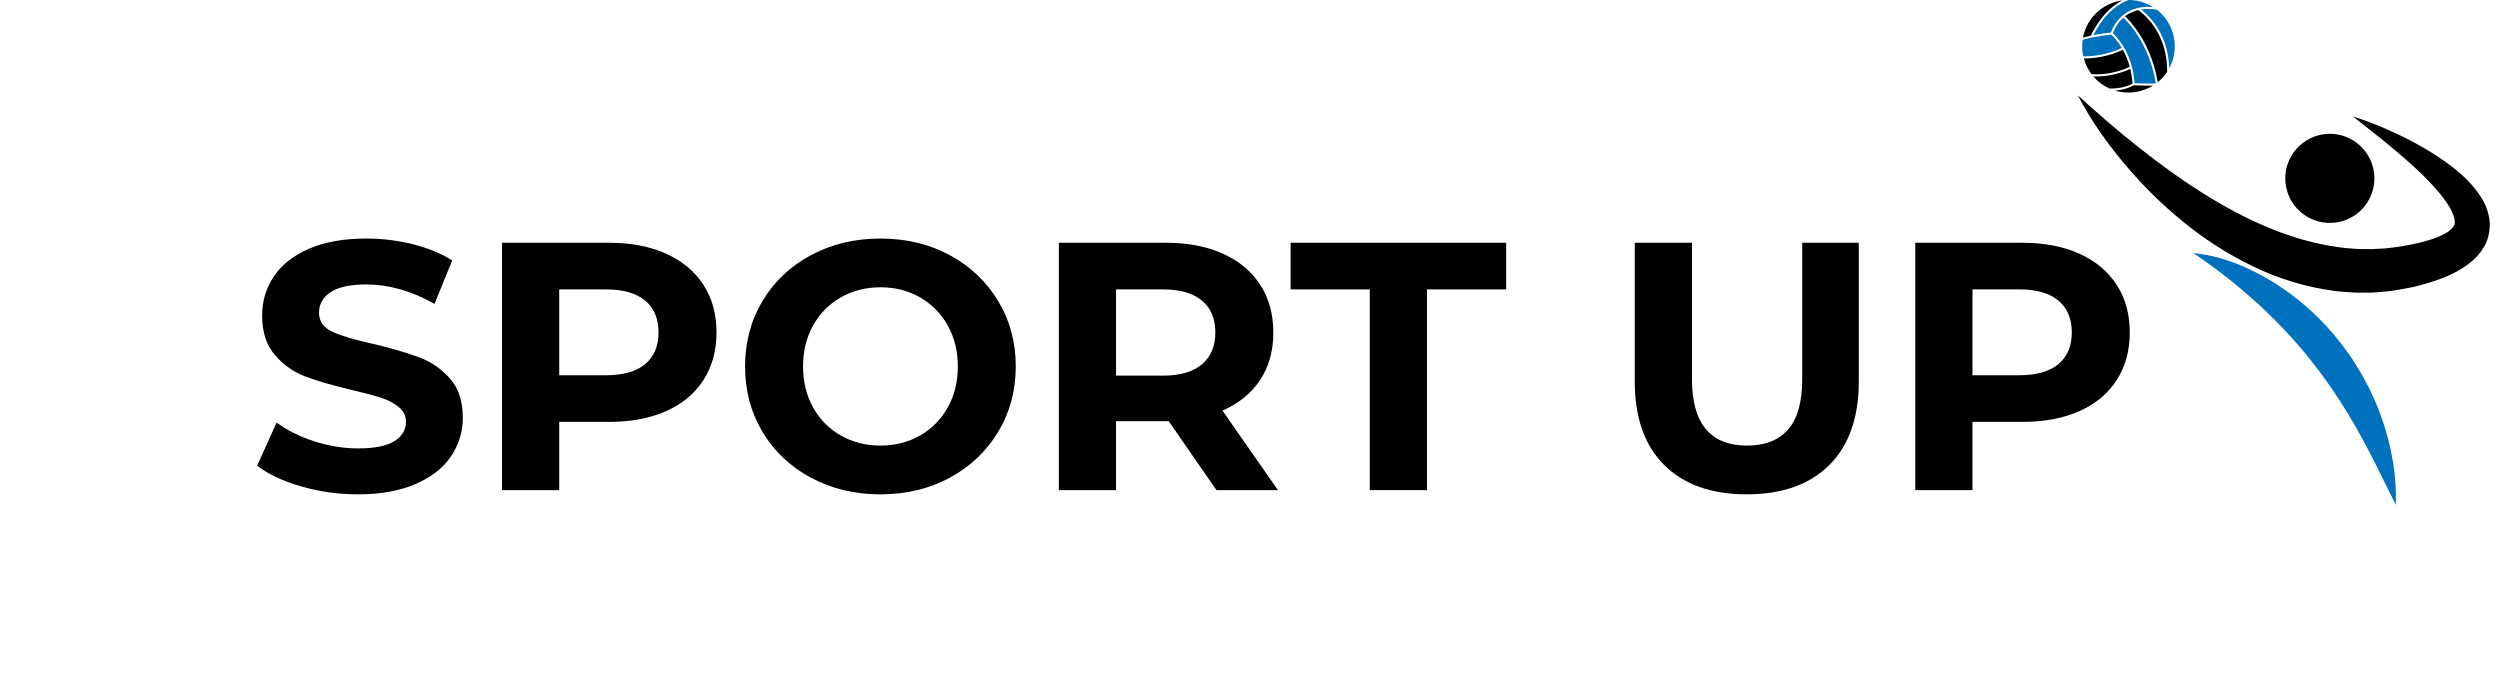 <?xml version="1.0" encoding="UTF-8"?>
<svg xmlns="http://www.w3.org/2000/svg" xmlns:xlink="http://www.w3.org/1999/xlink" width="813" zoomAndPan="magnify" viewBox="0 0 609.75 167.25" height="223" preserveAspectRatio="xMidYMid meet" version="1.0">
  <defs>
    <g></g>
    <clipPath id="d8901d4f39">
      <path d="M 506.797 23 L 607.594 23 L 607.594 72 L 506.797 72 Z M 506.797 23 " clip-rule="nonzero"></path>
    </clipPath>
    <clipPath id="a410a0a4f1">
      <path d="M 534 61 L 585 61 L 585 123.199 L 534 123.199 Z M 534 61 " clip-rule="nonzero"></path>
    </clipPath>
    <clipPath id="56059f9842">
      <rect x="0" width="469" y="0" height="108"></rect>
    </clipPath>
  </defs>
  <path fill="#0071bc" d="M 520.609 20.289 C 520.168 12.883 516.121 8.828 515.336 8.109 C 515.512 7.586 516.207 5.777 517.895 4.301 C 518.887 5.219 524.199 10.531 525.812 20.359 C 523.305 20.414 521.266 20.324 520.609 20.289 " fill-opacity="1" fill-rule="nonzero"></path>
  <path fill="#000000" d="M 510.539 18.617 C 514.84 18.844 518.535 17.289 519.582 16.801 C 519.844 17.891 520.035 19.086 520.109 20.387 C 519.598 20.672 517.543 21.691 514.504 21.59 C 512.93 20.887 511.594 19.859 510.539 18.617 " fill-opacity="1" fill-rule="nonzero"></path>
  <path fill="#000000" d="M 518.297 3.973 C 518.586 3.75 518.902 3.535 519.246 3.34 C 519.941 2.945 520.699 2.652 521.508 2.461 C 521.918 2.738 523.723 4.043 525.387 6.477 C 526.934 8.73 528.641 12.398 528.562 17.523 C 527.922 18.488 527.148 19.336 526.277 20.043 C 525.34 14.574 523.285 10.559 521.672 8.094 C 520.18 5.816 518.824 4.461 518.297 3.973 " fill-opacity="1" fill-rule="nonzero"></path>
  <path fill="#0071bc" d="M 529.07 16.672 C 528.961 11.848 527.305 8.363 525.797 6.168 C 524.398 4.133 522.938 2.887 522.191 2.32 C 523.367 2.129 524.652 2.141 526.035 2.348 C 529.953 5.371 531.555 10.754 529.598 15.555 C 529.441 15.941 529.262 16.316 529.07 16.672 " fill-opacity="1" fill-rule="nonzero"></path>
  <path fill="#0071bc" d="M 518.984 2.902 C 516.121 4.531 515.082 7.23 514.852 7.949 C 514.312 7.996 512.598 8.16 510.602 8.555 C 513.273 3.184 516.688 0.934 519.137 -0.004 C 520.559 -0.004 522.004 0.262 523.398 0.832 C 524.016 1.082 524.598 1.383 525.145 1.723 C 522.785 1.52 520.723 1.914 518.984 2.902 " fill-opacity="1" fill-rule="nonzero"></path>
  <path fill="#000000" d="M 515.816 22.086 C 518.406 21.914 520.07 21.008 520.434 20.789 C 520.836 20.812 522.691 20.91 525.102 20.879 C 522.395 22.559 519.02 23.078 515.816 22.086 " fill-opacity="1" fill-rule="nonzero"></path>
  <path fill="#000000" d="M 517.766 12.129 C 518.398 13.262 519.008 14.648 519.453 16.297 C 518.578 16.719 514.637 18.457 510.109 18.074 C 509.254 16.934 508.621 15.637 508.246 14.266 C 510.594 14.25 514.18 13.867 517.766 12.129 " fill-opacity="1" fill-rule="nonzero"></path>
  <path fill="#000000" d="M 508.043 9.16 C 508.18 8.445 508.391 7.73 508.676 7.031 C 510.258 3.152 513.762 0.625 517.641 0.098 C 515.414 1.254 512.375 3.668 509.973 8.684 C 509.336 8.82 508.688 8.977 508.043 9.16 " fill-opacity="1" fill-rule="nonzero"></path>
  <path fill="#0071bc" d="M 517.508 11.688 C 513.953 13.402 510.395 13.754 508.117 13.758 C 507.824 12.453 507.758 11.082 507.949 9.723 C 511.004 8.812 514.34 8.504 514.957 8.453 C 515.254 8.719 516.383 9.797 517.508 11.688 " fill-opacity="1" fill-rule="nonzero"></path>
  <g clip-path="url(#d8901d4f39)">
    <path fill="#000000" d="M 606.969 52.41 C 606.41 49.996 605.273 48.176 604.113 46.621 C 602.941 45.066 601.668 43.746 600.332 42.57 C 597.684 40.199 594.863 38.289 591.984 36.555 C 589.094 34.836 586.137 33.312 583.117 31.957 C 580.102 30.594 577.02 29.395 573.867 28.41 C 579.066 32.449 584.184 36.461 588.859 40.762 C 591.191 42.902 593.406 45.129 595.277 47.434 C 596.199 48.59 597.035 49.762 597.66 50.91 C 598.301 52.047 598.664 53.184 598.719 53.969 C 598.77 54.793 598.555 55.066 598.211 55.52 C 597.828 55.969 597.082 56.598 596.047 57.137 C 593.938 58.215 591.105 59.043 588.219 59.621 C 586.758 59.922 585.262 60.172 583.832 60.336 C 583.105 60.414 582.387 60.562 581.66 60.594 L 579.473 60.703 L 578.383 60.762 L 577.289 60.75 L 575.098 60.73 C 573.637 60.605 572.176 60.547 570.719 60.328 C 559.031 58.828 547.656 53.684 537.09 46.992 C 531.773 43.668 526.645 39.906 521.613 35.93 C 516.574 31.949 511.676 27.723 506.816 23.273 C 509.828 29.16 513.695 34.578 517.926 39.695 C 522.188 44.793 526.922 49.555 532.148 53.82 C 537.355 58.113 543.098 61.867 549.324 64.879 C 555.527 67.926 562.332 70.016 569.383 70.961 C 571.145 71.195 572.934 71.258 574.711 71.375 L 577.395 71.371 C 578.289 71.379 579.184 71.367 580.074 71.258 L 582.746 71.012 C 583.641 70.93 584.516 70.73 585.398 70.594 C 587.188 70.309 588.883 69.969 590.578 69.484 C 592.281 69.035 594 68.48 595.727 67.816 C 597.461 67.156 599.195 66.324 600.941 65.184 C 602.66 64.027 604.492 62.535 605.844 60.223 C 607.219 57.918 607.605 54.77 606.969 52.41 " fill-opacity="1" fill-rule="nonzero"></path>
  </g>
  <path fill="#000000" d="M 571.82 53.766 C 566.152 55.738 559.957 52.746 557.98 47.074 C 556.008 41.406 559.004 35.211 564.672 33.242 C 570.34 31.266 576.535 34.262 578.508 39.93 C 580.484 45.598 577.488 51.793 571.82 53.766 " fill-opacity="1" fill-rule="nonzero"></path>
  <g clip-path="url(#a410a0a4f1)">
    <path fill="#0071bc" d="M 554.816 69.047 C 560.871 72.879 566.312 77.777 570.742 83.469 C 571.309 84.172 571.836 84.898 572.355 85.637 C 572.867 86.375 573.422 87.086 573.902 87.848 C 574.859 89.375 575.832 90.887 576.668 92.48 C 578.398 95.625 579.855 98.91 581.016 102.285 C 583.32 109.035 584.602 116.086 584.34 123.156 C 581.203 116.82 578.301 110.742 575.031 104.965 C 574.648 104.23 574.219 103.523 573.785 102.816 L 572.539 100.688 C 571.621 99.316 570.836 97.879 569.887 96.543 C 568.105 93.801 566.188 91.168 564.18 88.613 C 560.195 83.473 555.73 78.723 550.879 74.258 C 545.996 69.805 540.781 65.617 534.93 61.723 C 542.027 62.387 548.75 65.293 554.816 69.047 " fill-opacity="1" fill-rule="nonzero"></path>
  </g>
  <g transform="matrix(1, 0, 0, 1, 56, 35)">
    <g clip-path="url(#56059f9842)">
      <g fill="#000000" fill-opacity="1">
        <g transform="translate(4.308, 84.538)">
          <g>
            <path d="M 26.984 1.031 C 22.211 1.031 17.598 0.383 13.141 -0.906 C 8.691 -2.195 5.113 -3.879 2.406 -5.953 L 7.156 -16.469 C 9.738 -14.57 12.812 -13.047 16.375 -11.891 C 19.938 -10.742 23.5 -10.172 27.062 -10.172 C 31.031 -10.172 33.961 -10.758 35.859 -11.938 C 37.754 -13.113 38.703 -14.68 38.703 -16.641 C 38.703 -18.066 38.141 -19.254 37.016 -20.203 C 35.898 -21.16 34.461 -21.926 32.703 -22.5 C 30.953 -23.07 28.582 -23.703 25.594 -24.391 C 21 -25.484 17.234 -26.57 14.297 -27.656 C 11.367 -28.75 8.859 -30.504 6.766 -32.922 C 4.672 -35.336 3.625 -38.555 3.625 -42.578 C 3.625 -46.078 4.57 -49.25 6.469 -52.094 C 8.363 -54.938 11.219 -57.191 15.031 -58.859 C 18.852 -60.523 23.523 -61.359 29.047 -61.359 C 32.891 -61.359 36.648 -60.898 40.328 -59.984 C 44.016 -59.066 47.234 -57.742 49.984 -56.016 L 45.672 -45.422 C 40.098 -48.578 34.523 -50.156 28.953 -50.156 C 25.047 -50.156 22.16 -49.523 20.297 -48.266 C 18.43 -47.004 17.5 -45.336 17.5 -43.266 C 17.5 -41.191 18.57 -39.648 20.719 -38.641 C 22.875 -37.641 26.164 -36.656 30.594 -35.688 C 35.188 -34.594 38.945 -33.5 41.875 -32.406 C 44.812 -31.312 47.328 -29.586 49.422 -27.234 C 51.523 -24.879 52.578 -21.691 52.578 -17.672 C 52.578 -14.223 51.613 -11.078 49.688 -8.234 C 47.758 -5.391 44.867 -3.133 41.016 -1.469 C 37.172 0.195 32.492 1.031 26.984 1.031 Z M 26.984 1.031 "></path>
          </g>
        </g>
      </g>
      <g fill="#000000" fill-opacity="1">
        <g transform="translate(59.287, 84.538)">
          <g>
            <path d="M 33.266 -60.328 C 38.609 -60.328 43.25 -59.438 47.188 -57.656 C 51.125 -55.875 54.156 -53.344 56.281 -50.062 C 58.406 -46.789 59.469 -42.914 59.469 -38.438 C 59.469 -34.008 58.406 -30.145 56.281 -26.844 C 54.156 -23.539 51.125 -21.016 47.188 -19.266 C 43.25 -17.516 38.609 -16.641 33.266 -16.641 L 21.109 -16.641 L 21.109 0 L 7.156 0 L 7.156 -60.328 Z M 32.5 -28.016 C 36.688 -28.016 39.867 -28.914 42.047 -30.719 C 44.234 -32.531 45.328 -35.102 45.328 -38.438 C 45.328 -41.832 44.234 -44.43 42.047 -46.234 C 39.867 -48.047 36.688 -48.953 32.5 -48.953 L 21.109 -48.953 L 21.109 -28.016 Z M 32.5 -28.016 "></path>
          </g>
        </g>
      </g>
      <g fill="#000000" fill-opacity="1">
        <g transform="translate(122.366, 84.538)">
          <g>
            <path d="M 36.375 1.031 C 30.113 1.031 24.469 -0.316 19.438 -3.016 C 14.406 -5.711 10.469 -9.43 7.625 -14.172 C 4.781 -18.91 3.359 -24.242 3.359 -30.172 C 3.359 -36.086 4.781 -41.414 7.625 -46.156 C 10.469 -50.895 14.406 -54.613 19.438 -57.312 C 24.469 -60.008 30.113 -61.359 36.375 -61.359 C 42.633 -61.359 48.266 -60.008 53.266 -57.312 C 58.266 -54.613 62.195 -50.895 65.062 -46.156 C 67.938 -41.414 69.375 -36.086 69.375 -30.172 C 69.375 -24.242 67.938 -18.91 65.062 -14.172 C 62.195 -9.43 58.266 -5.711 53.266 -3.016 C 48.266 -0.316 42.633 1.031 36.375 1.031 Z M 36.375 -10.859 C 39.938 -10.859 43.148 -11.676 46.016 -13.312 C 48.891 -14.945 51.145 -17.227 52.781 -20.156 C 54.426 -23.094 55.25 -26.43 55.25 -30.172 C 55.25 -33.898 54.426 -37.227 52.781 -40.156 C 51.145 -43.094 48.891 -45.379 46.016 -47.016 C 43.148 -48.648 39.938 -49.469 36.375 -49.469 C 32.812 -49.469 29.594 -48.648 26.719 -47.016 C 23.844 -45.379 21.586 -43.094 19.953 -40.156 C 18.316 -37.227 17.5 -33.898 17.5 -30.172 C 17.5 -26.43 18.316 -23.094 19.953 -20.156 C 21.586 -17.227 23.844 -14.945 26.719 -13.312 C 29.594 -11.676 32.812 -10.859 36.375 -10.859 Z M 36.375 -10.859 "></path>
          </g>
        </g>
      </g>
      <g fill="#000000" fill-opacity="1">
        <g transform="translate(195.097, 84.538)">
          <g>
            <path d="M 45.594 0 L 33.953 -16.812 L 21.109 -16.812 L 21.109 0 L 7.156 0 L 7.156 -60.328 L 33.266 -60.328 C 38.609 -60.328 43.25 -59.438 47.188 -57.656 C 51.125 -55.875 54.156 -53.344 56.281 -50.062 C 58.406 -46.789 59.469 -42.914 59.469 -38.438 C 59.469 -33.957 58.391 -30.094 56.234 -26.844 C 54.078 -23.602 51.02 -21.117 47.062 -19.391 L 60.594 0 Z M 45.328 -38.438 C 45.328 -41.832 44.234 -44.43 42.047 -46.234 C 39.867 -48.047 36.688 -48.953 32.5 -48.953 L 21.109 -48.953 L 21.109 -27.922 L 32.5 -27.922 C 36.688 -27.922 39.867 -28.836 42.047 -30.672 C 44.234 -32.516 45.328 -35.102 45.328 -38.438 Z M 45.328 -38.438 "></path>
          </g>
        </g>
      </g>
      <g fill="#000000" fill-opacity="1">
        <g transform="translate(258.435, 84.538)">
          <g>
            <path d="M 19.656 -48.953 L 0.344 -48.953 L 0.344 -60.328 L 52.922 -60.328 L 52.922 -48.953 L 33.609 -48.953 L 33.609 0 L 19.656 0 Z M 19.656 -48.953 "></path>
          </g>
        </g>
      </g>
      <g fill="#000000" fill-opacity="1">
        <g transform="translate(311.69, 84.538)">
          <g></g>
        </g>
      </g>
      <g fill="#000000" fill-opacity="1">
        <g transform="translate(336.077, 84.538)">
          <g>
            <path d="M 33.953 1.031 C 25.336 1.031 18.629 -1.348 13.828 -6.109 C 9.035 -10.879 6.641 -17.691 6.641 -26.547 L 6.641 -60.328 L 20.594 -60.328 L 20.594 -27.062 C 20.594 -16.258 25.078 -10.859 34.047 -10.859 C 38.41 -10.859 41.738 -12.164 44.031 -14.781 C 46.332 -17.395 47.484 -21.488 47.484 -27.062 L 47.484 -60.328 L 61.281 -60.328 L 61.281 -26.547 C 61.281 -17.691 58.879 -10.879 54.078 -6.109 C 49.285 -1.348 42.578 1.031 33.953 1.031 Z M 33.953 1.031 "></path>
          </g>
        </g>
      </g>
      <g fill="#000000" fill-opacity="1">
        <g transform="translate(403.982, 84.538)">
          <g>
            <path d="M 33.266 -60.328 C 38.609 -60.328 43.25 -59.438 47.188 -57.656 C 51.125 -55.875 54.156 -53.344 56.281 -50.062 C 58.406 -46.789 59.469 -42.914 59.469 -38.438 C 59.469 -34.008 58.406 -30.145 56.281 -26.844 C 54.156 -23.539 51.125 -21.016 47.188 -19.266 C 43.25 -17.516 38.609 -16.641 33.266 -16.641 L 21.109 -16.641 L 21.109 0 L 7.156 0 L 7.156 -60.328 Z M 32.5 -28.016 C 36.688 -28.016 39.867 -28.914 42.047 -30.719 C 44.234 -32.531 45.328 -35.102 45.328 -38.438 C 45.328 -41.832 44.234 -44.43 42.047 -46.234 C 39.867 -48.047 36.688 -48.953 32.5 -48.953 L 21.109 -48.953 L 21.109 -28.016 Z M 32.5 -28.016 "></path>
          </g>
        </g>
      </g>
    </g>
  </g>
</svg>
